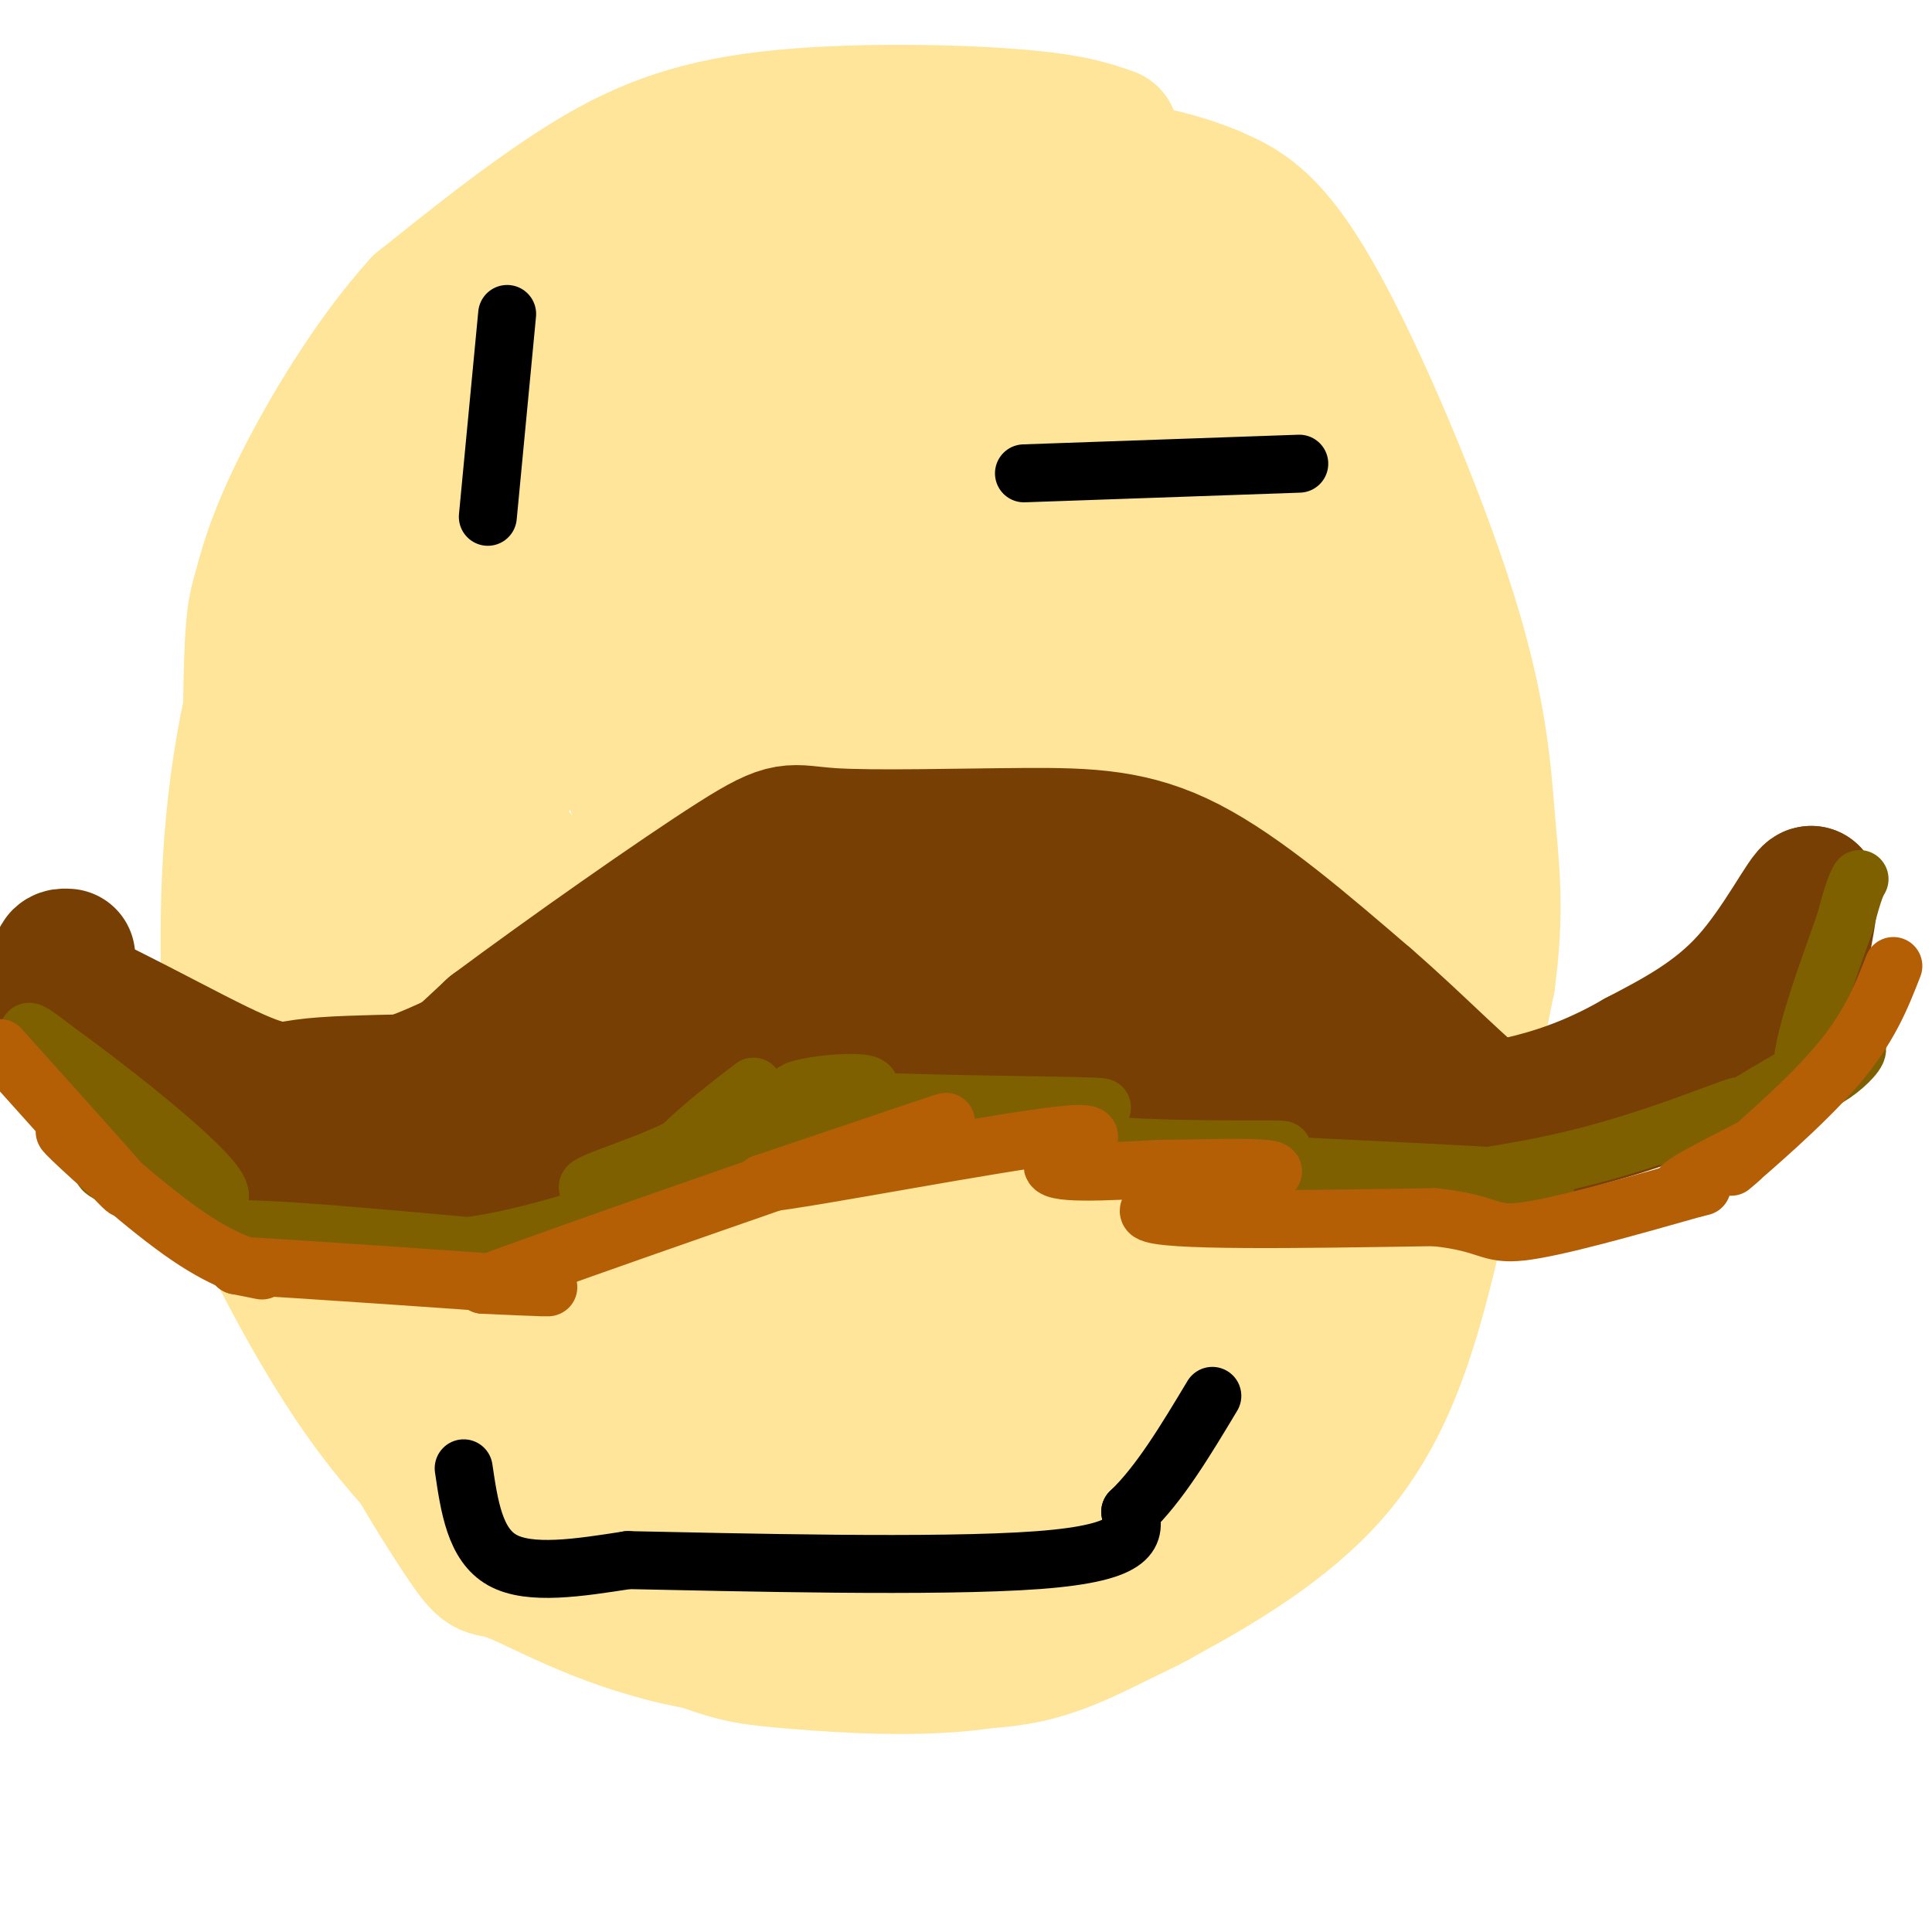 <svg viewBox='0 0 400 400' version='1.1' xmlns='http://www.w3.org/2000/svg' xmlns:xlink='http://www.w3.org/1999/xlink'><g fill='none' stroke='#ffe599' stroke-width='28' stroke-linecap='round' stroke-linejoin='round'><path d='M230,28c-4.327,-1.530 -8.655,-3.060 -22,-4c-13.345,-0.940 -35.708,-1.292 -52,1c-16.292,2.292 -26.512,7.226 -37,14c-10.488,6.774 -21.244,15.387 -32,24'/><path d='M87,63c-10.159,11.143 -19.556,27.001 -25,38c-5.444,10.999 -6.934,17.138 -8,21c-1.066,3.862 -1.708,5.448 -2,19c-0.292,13.552 -0.232,39.072 0,54c0.232,14.928 0.638,19.265 4,31c3.362,11.735 9.681,30.867 16,50'/><path d='M72,276c7.659,17.241 18.805,35.343 24,43c5.195,7.657 4.437,4.869 10,7c5.563,2.131 17.447,9.180 34,13c16.553,3.820 37.777,4.410 59,5'/><path d='M199,344c14.292,-0.078 20.522,-2.774 33,-9c12.478,-6.226 31.206,-15.984 43,-29c11.794,-13.016 16.656,-29.290 21,-47c4.344,-17.710 8.172,-36.855 12,-56'/><path d='M308,203c1.962,-14.517 0.866,-22.809 0,-33c-0.866,-10.191 -1.502,-22.282 -8,-43c-6.498,-20.718 -18.856,-50.062 -28,-66c-9.144,-15.938 -15.072,-18.469 -21,-21'/><path d='M251,40c-11.651,-5.026 -30.278,-7.089 -43,-8c-12.722,-0.911 -19.541,-0.668 -30,1c-10.459,1.668 -24.560,4.762 -37,9c-12.440,4.238 -23.220,9.619 -34,15'/><path d='M107,57c-7.142,3.935 -7.997,6.271 -15,15c-7.003,8.729 -20.155,23.850 -29,42c-8.845,18.150 -13.384,39.329 -15,60c-1.616,20.671 -0.308,40.836 1,61'/><path d='M49,235c0.097,11.093 -0.159,8.324 4,16c4.159,7.676 12.735,25.797 24,41c11.265,15.203 25.219,27.486 37,35c11.781,7.514 21.391,10.257 31,13'/><path d='M145,340c7.463,2.784 10.621,3.243 20,4c9.379,0.757 24.978,1.811 38,0c13.022,-1.811 23.468,-6.488 31,-10c7.532,-3.512 12.152,-5.861 19,-16c6.848,-10.139 15.924,-28.070 25,-46'/><path d='M278,272c6.524,-15.071 10.333,-29.750 12,-56c1.667,-26.250 1.190,-64.071 0,-85c-1.190,-20.929 -3.095,-24.964 -5,-29'/><path d='M285,102c-2.238,-6.548 -5.333,-8.417 -9,-16c-3.667,-7.583 -7.905,-20.881 -25,-27c-17.095,-6.119 -47.048,-5.060 -77,-4'/><path d='M174,55c-19.211,0.198 -28.737,2.692 -36,5c-7.263,2.308 -12.263,4.429 -19,8c-6.737,3.571 -15.211,8.592 -22,17c-6.789,8.408 -11.895,20.204 -17,32'/><path d='M80,117c-4.199,7.656 -6.198,10.794 -8,20c-1.802,9.206 -3.408,24.478 -4,37c-0.592,12.522 -0.169,22.292 1,29c1.169,6.708 3.085,10.354 5,14'/><path d='M74,217c3.167,8.786 8.583,23.750 10,30c1.417,6.250 -1.167,3.786 8,12c9.167,8.214 30.083,27.107 51,46'/><path d='M143,305c8.454,7.734 4.088,4.069 2,3c-2.088,-1.069 -1.899,0.457 -4,1c-2.101,0.543 -6.491,0.104 -16,-5c-9.509,-5.104 -24.137,-14.874 -31,-20c-6.863,-5.126 -5.961,-5.607 -7,-16c-1.039,-10.393 -4.020,-30.696 -7,-51'/><path d='M80,217c-1.163,-14.464 -0.571,-25.124 0,-35c0.571,-9.876 1.122,-18.967 6,-34c4.878,-15.033 14.082,-36.009 21,-50c6.918,-13.991 11.548,-20.997 16,-26c4.452,-5.003 8.726,-8.001 13,-11'/><path d='M136,61c9.038,-4.416 25.134,-9.957 40,-12c14.866,-2.043 28.502,-0.589 37,0c8.498,0.589 11.856,0.311 17,4c5.144,3.689 12.072,11.344 19,19'/><path d='M249,72c7.367,12.614 16.284,34.649 21,47c4.716,12.351 5.231,15.018 6,24c0.769,8.982 1.791,24.281 -1,41c-2.791,16.719 -9.396,34.860 -16,53'/><path d='M259,237c-5.244,19.427 -10.354,41.496 -15,55c-4.646,13.504 -8.828,18.443 -15,24c-6.172,5.557 -14.335,11.730 -26,14c-11.665,2.270 -26.833,0.635 -42,-1'/><path d='M161,329c-8.321,-0.857 -8.125,-2.500 -4,-4c4.125,-1.500 12.179,-2.857 13,-5c0.821,-2.143 -5.589,-5.071 -12,-8'/><path d='M158,312c-7.517,-3.080 -20.311,-6.780 -26,-8c-5.689,-1.220 -4.273,0.041 -1,3c3.273,2.959 8.403,7.618 13,10c4.597,2.382 8.661,2.487 8,2c-0.661,-0.487 -6.046,-1.568 -12,-6c-5.954,-4.432 -12.477,-12.216 -19,-20'/><path d='M121,293c-7.718,-9.260 -17.512,-22.410 -26,-34c-8.488,-11.590 -15.670,-21.620 -17,-32c-1.330,-10.380 3.191,-21.108 11,-36c7.809,-14.892 18.904,-33.946 30,-53'/><path d='M119,138c6.348,-13.931 7.217,-22.260 12,-32c4.783,-9.740 13.480,-20.892 17,-26c3.520,-5.108 1.863,-4.174 12,-4c10.137,0.174 32.069,-0.413 54,-1'/><path d='M214,75c10.124,-0.381 8.435,-0.834 14,5c5.565,5.834 18.383,17.955 26,30c7.617,12.045 10.033,24.013 11,34c0.967,9.987 0.483,17.994 0,26'/><path d='M265,170c-1.579,24.715 -5.526,73.501 -10,100c-4.474,26.499 -9.474,30.711 -14,36c-4.526,5.289 -8.579,11.654 -17,14c-8.421,2.346 -21.211,0.673 -34,-1'/><path d='M190,319c-7.854,-1.400 -10.488,-4.400 -8,0c2.488,4.400 10.100,16.200 -15,-8c-25.100,-24.200 -82.912,-84.400 -102,-107c-19.088,-22.600 0.546,-7.600 11,1c10.454,8.600 11.727,10.800 13,13'/><path d='M89,218c5.383,7.900 12.340,21.150 21,33c8.660,11.850 19.022,22.300 26,31c6.978,8.700 10.571,15.650 0,-9c-10.571,-24.650 -35.306,-80.900 -40,-99c-4.694,-18.100 10.653,1.950 26,22'/><path d='M122,196c15.378,22.246 40.823,66.860 48,79c7.177,12.140 -3.914,-8.193 -13,-34c-9.086,-25.807 -16.167,-57.088 -13,-55c3.167,2.088 16.584,37.544 30,73'/><path d='M174,259c12.450,24.974 28.574,50.910 26,55c-2.574,4.090 -23.844,-13.667 -34,-22c-10.156,-8.333 -9.196,-7.244 -9,-16c0.196,-8.756 -0.373,-27.359 -2,-42c-1.627,-14.641 -4.314,-25.321 -7,-36'/><path d='M148,198c-4.918,-12.751 -13.713,-26.629 -18,-38c-4.287,-11.371 -4.067,-20.233 -5,-24c-0.933,-3.767 -3.021,-2.437 4,-8c7.021,-5.563 23.149,-18.018 33,-27c9.851,-8.982 13.426,-14.491 17,-20'/><path d='M179,81c9.172,-2.957 23.603,-0.349 35,4c11.397,4.349 19.761,10.440 25,8c5.239,-2.440 7.354,-13.411 8,7c0.646,20.411 -0.177,72.206 -1,124'/><path d='M246,224c-0.024,22.141 0.415,15.493 0,17c-0.415,1.507 -1.686,11.169 -10,31c-8.314,19.831 -23.672,49.831 -31,47c-7.328,-2.831 -6.627,-38.493 -8,-60c-1.373,-21.507 -4.821,-28.859 -10,-41c-5.179,-12.141 -12.090,-29.070 -19,-46'/><path d='M168,172c-9.924,-17.293 -25.233,-37.526 -31,-41c-5.767,-3.474 -1.990,9.812 0,21c1.990,11.188 2.193,20.277 7,37c4.807,16.723 14.217,41.079 21,56c6.783,14.921 10.938,20.406 15,22c4.062,1.594 8.031,-0.703 12,-3'/><path d='M192,264c3.984,-0.534 7.944,-0.370 13,-10c5.056,-9.630 11.207,-29.054 14,-20c2.793,9.054 2.226,46.587 2,44c-0.226,-2.587 -0.113,-45.293 0,-88'/><path d='M221,190c0.002,-20.804 0.006,-28.813 -2,-40c-2.006,-11.187 -6.024,-25.550 -12,-34c-5.976,-8.450 -13.911,-10.985 -21,-17c-7.089,-6.015 -13.333,-15.509 -15,-5c-1.667,10.509 1.244,41.022 3,58c1.756,16.978 2.359,20.422 5,27c2.641,6.578 7.321,16.289 12,26'/><path d='M191,205c2.253,-4.193 1.885,-27.677 -3,-51c-4.885,-23.323 -14.287,-46.487 -19,-53c-4.713,-6.513 -4.738,3.625 -5,13c-0.262,9.375 -0.763,17.985 0,27c0.763,9.015 2.789,18.433 6,27c3.211,8.567 7.605,16.284 12,24'/><path d='M182,192c2.219,-4.449 1.767,-27.573 3,-44c1.233,-16.427 4.150,-26.158 8,-28c3.850,-1.842 8.631,4.205 11,7c2.369,2.795 2.326,2.337 4,9c1.674,6.663 5.066,20.448 7,34c1.934,13.552 2.410,26.872 1,39c-1.410,12.128 -4.705,23.064 -8,34'/><path d='M208,243c1.071,-12.024 7.750,-59.083 14,-88c6.250,-28.917 12.071,-39.690 13,-45c0.929,-5.310 -3.036,-5.155 -7,-5'/><path d='M228,105c-4.067,-1.800 -10.733,-3.800 -13,-3c-2.267,0.800 -0.133,4.400 2,8'/></g>
<g fill='none' stroke='#783f04' stroke-width='28' stroke-linecap='round' stroke-linejoin='round'><path d='M14,198c-1.295,-0.091 -2.590,-0.182 -1,4c1.590,4.182 6.065,12.636 12,20c5.935,7.364 13.329,13.636 21,17c7.671,3.364 15.620,3.818 25,-1c9.380,-4.818 20.190,-14.909 31,-25'/><path d='M102,213c15.443,-11.493 38.550,-27.726 50,-35c11.450,-7.274 11.244,-5.589 20,-5c8.756,0.589 26.473,0.082 40,0c13.527,-0.082 22.865,0.262 34,6c11.135,5.738 24.068,16.869 37,28'/><path d='M283,207c11.131,9.620 20.458,19.671 27,24c6.542,4.329 10.300,2.935 17,1c6.700,-1.935 16.343,-4.410 24,-9c7.657,-4.590 13.329,-11.295 19,-18'/><path d='M370,205c2.156,0.533 -1.956,10.867 -5,16c-3.044,5.133 -5.022,5.067 -7,5'/><path d='M358,226c-2.238,2.143 -4.333,5.000 -2,2c2.333,-3.000 9.095,-11.857 13,-20c3.905,-8.143 4.952,-15.571 6,-23'/><path d='M375,185c-0.933,-0.289 -6.267,10.489 -13,18c-6.733,7.511 -14.867,11.756 -23,16'/><path d='M339,219c-7.452,4.321 -14.583,7.125 -22,9c-7.417,1.875 -15.119,2.821 -22,1c-6.881,-1.821 -12.940,-6.411 -19,-11'/><path d='M276,218c-3.167,-2.000 -1.583,-1.500 0,-1'/><path d='M276,217c0.144,-1.316 0.502,-4.105 -4,-8c-4.502,-3.895 -13.866,-8.895 -24,-13c-10.134,-4.105 -21.038,-7.316 -30,-9c-8.962,-1.684 -15.981,-1.842 -23,-2'/><path d='M195,185c-16.119,2.464 -44.917,9.625 -60,15c-15.083,5.375 -16.452,8.964 -19,13c-2.548,4.036 -6.274,8.518 -10,13'/><path d='M106,226c-4.616,5.265 -11.155,11.927 -17,16c-5.845,4.073 -10.997,5.558 -17,6c-6.003,0.442 -12.858,-0.159 -18,-2c-5.142,-1.841 -8.571,-4.920 -12,-8'/><path d='M42,238c-7.667,-7.000 -20.833,-20.500 -34,-34'/><path d='M8,204c2.286,-1.667 25.000,11.167 37,17c12.000,5.833 13.286,4.667 18,4c4.714,-0.667 12.857,-0.833 21,-1'/><path d='M84,224c9.833,-3.333 23.917,-11.167 38,-19'/><path d='M122,205c2.089,2.600 -11.689,18.600 -16,26c-4.311,7.400 0.844,6.200 6,5'/><path d='M112,236c8.667,-3.267 27.333,-13.933 42,-19c14.667,-5.067 25.333,-4.533 36,-4'/><path d='M190,213c5.762,-1.452 2.167,-3.083 14,0c11.833,3.083 39.095,10.881 58,14c18.905,3.119 29.452,1.560 40,0'/><path d='M302,227c-3.333,-0.356 -31.667,-1.244 -49,-4c-17.333,-2.756 -23.667,-7.378 -30,-12'/><path d='M223,211c-7.250,-3.439 -10.376,-6.035 -15,-7c-4.624,-0.965 -10.745,-0.298 -15,0c-4.255,0.298 -6.644,0.228 -14,4c-7.356,3.772 -19.678,11.386 -32,19'/><path d='M147,227c-7.298,4.976 -9.542,7.917 -16,11c-6.458,3.083 -17.131,6.310 -28,8c-10.869,1.690 -21.935,1.845 -33,2'/><path d='M70,248c-6.833,0.000 -7.417,-1.000 -8,-2'/></g>
<g fill='none' stroke='#7f6000' stroke-width='12' stroke-linecap='round' stroke-linejoin='round'><path d='M8,217c10.200,11.733 20.400,23.467 19,22c-1.400,-1.467 -14.400,-16.133 -19,-22c-4.600,-5.867 -0.800,-2.933 3,0'/><path d='M11,217c9.137,6.555 30.480,22.943 34,29c3.520,6.057 -10.783,1.785 -18,-1c-7.217,-2.785 -7.348,-4.081 -2,-2c5.348,2.081 16.174,7.541 27,13'/><path d='M52,256c9.571,4.107 20.000,7.875 15,7c-5.000,-0.875 -25.429,-6.393 -23,-8c2.429,-1.607 27.714,0.696 53,3'/><path d='M97,258c2.714,0.321 -17.000,-0.375 -21,0c-4.000,0.375 7.714,1.821 21,0c13.286,-1.821 28.143,-6.911 43,-12'/><path d='M140,246c1.702,-1.536 -15.542,0.625 -18,0c-2.458,-0.625 9.869,-4.036 18,-8c8.131,-3.964 12.065,-8.482 16,-13'/><path d='M156,225c-3.111,2.244 -18.889,14.356 -17,16c1.889,1.644 21.444,-7.178 41,-16'/><path d='M180,225c-0.357,-2.131 -21.750,0.542 -14,2c7.750,1.458 44.643,1.702 57,2c12.357,0.298 0.179,0.649 -12,1'/><path d='M211,230c-4.523,0.027 -9.831,-0.405 -8,1c1.831,1.405 10.801,4.648 25,6c14.199,1.352 33.628,0.815 37,1c3.372,0.185 -9.314,1.093 -22,2'/><path d='M243,240c14.000,1.111 60.000,2.889 73,4c13.000,1.111 -7.000,1.556 -27,2'/><path d='M289,246c2.024,-0.298 20.583,-2.042 37,-6c16.417,-3.958 30.690,-10.131 34,-11c3.310,-0.869 -4.345,3.565 -12,8'/><path d='M348,237c6.690,-4.095 29.417,-18.333 35,-20c5.583,-1.667 -5.976,9.238 -9,7c-3.024,-2.238 2.488,-17.619 8,-33'/><path d='M382,191c1.833,-7.000 2.417,-8.000 3,-9'/></g>
<g fill='none' stroke='#b45f06' stroke-width='12' stroke-linecap='round' stroke-linejoin='round'><path d='M0,217c11.000,12.250 22.000,24.500 25,28c3.000,3.500 -2.000,-1.750 -7,-7'/><path d='M18,238c-2.962,-2.633 -6.866,-5.716 -3,-2c3.866,3.716 15.502,14.231 24,20c8.498,5.769 13.856,6.791 15,7c1.144,0.209 -1.928,-0.396 -5,-1'/><path d='M49,262c12.689,0.733 46.911,3.067 59,4c12.089,0.933 2.044,0.467 -8,0'/><path d='M100,266c20.444,-7.600 75.556,-26.600 91,-32c15.444,-5.400 -8.778,2.800 -33,11'/><path d='M158,245c9.298,-0.905 49.042,-8.667 62,-10c12.958,-1.333 -0.869,3.762 -2,6c-1.131,2.238 10.435,1.619 22,1'/><path d='M240,242c10.798,-0.083 26.792,-0.792 23,1c-3.792,1.792 -27.369,6.083 -25,8c2.369,1.917 30.685,1.458 59,1'/><path d='M297,252c11.578,1.222 11.022,3.778 18,3c6.978,-0.778 21.489,-4.889 36,-9'/><path d='M351,246c4.311,-1.044 -2.911,0.844 -3,0c-0.089,-0.844 6.956,-4.422 14,-8'/><path d='M362,238c0.381,0.381 -5.667,5.333 -3,3c2.667,-2.333 14.048,-11.952 21,-20c6.952,-8.048 9.476,-14.524 12,-21'/></g>
<g fill='none' stroke='#000000' stroke-width='12' stroke-linecap='round' stroke-linejoin='round'><path d='M105,65c0.000,0.000 -4.000,42.000 -4,42'/><path d='M212,98c0.000,0.000 57.000,-2.000 57,-2'/><path d='M96,304c1.167,7.917 2.333,15.833 8,19c5.667,3.167 15.833,1.583 26,0'/><path d='M130,323c22.089,0.444 64.311,1.556 85,0c20.689,-1.556 19.844,-5.778 19,-10'/><path d='M234,313c6.000,-5.667 11.500,-14.833 17,-24'/></g>
</svg>